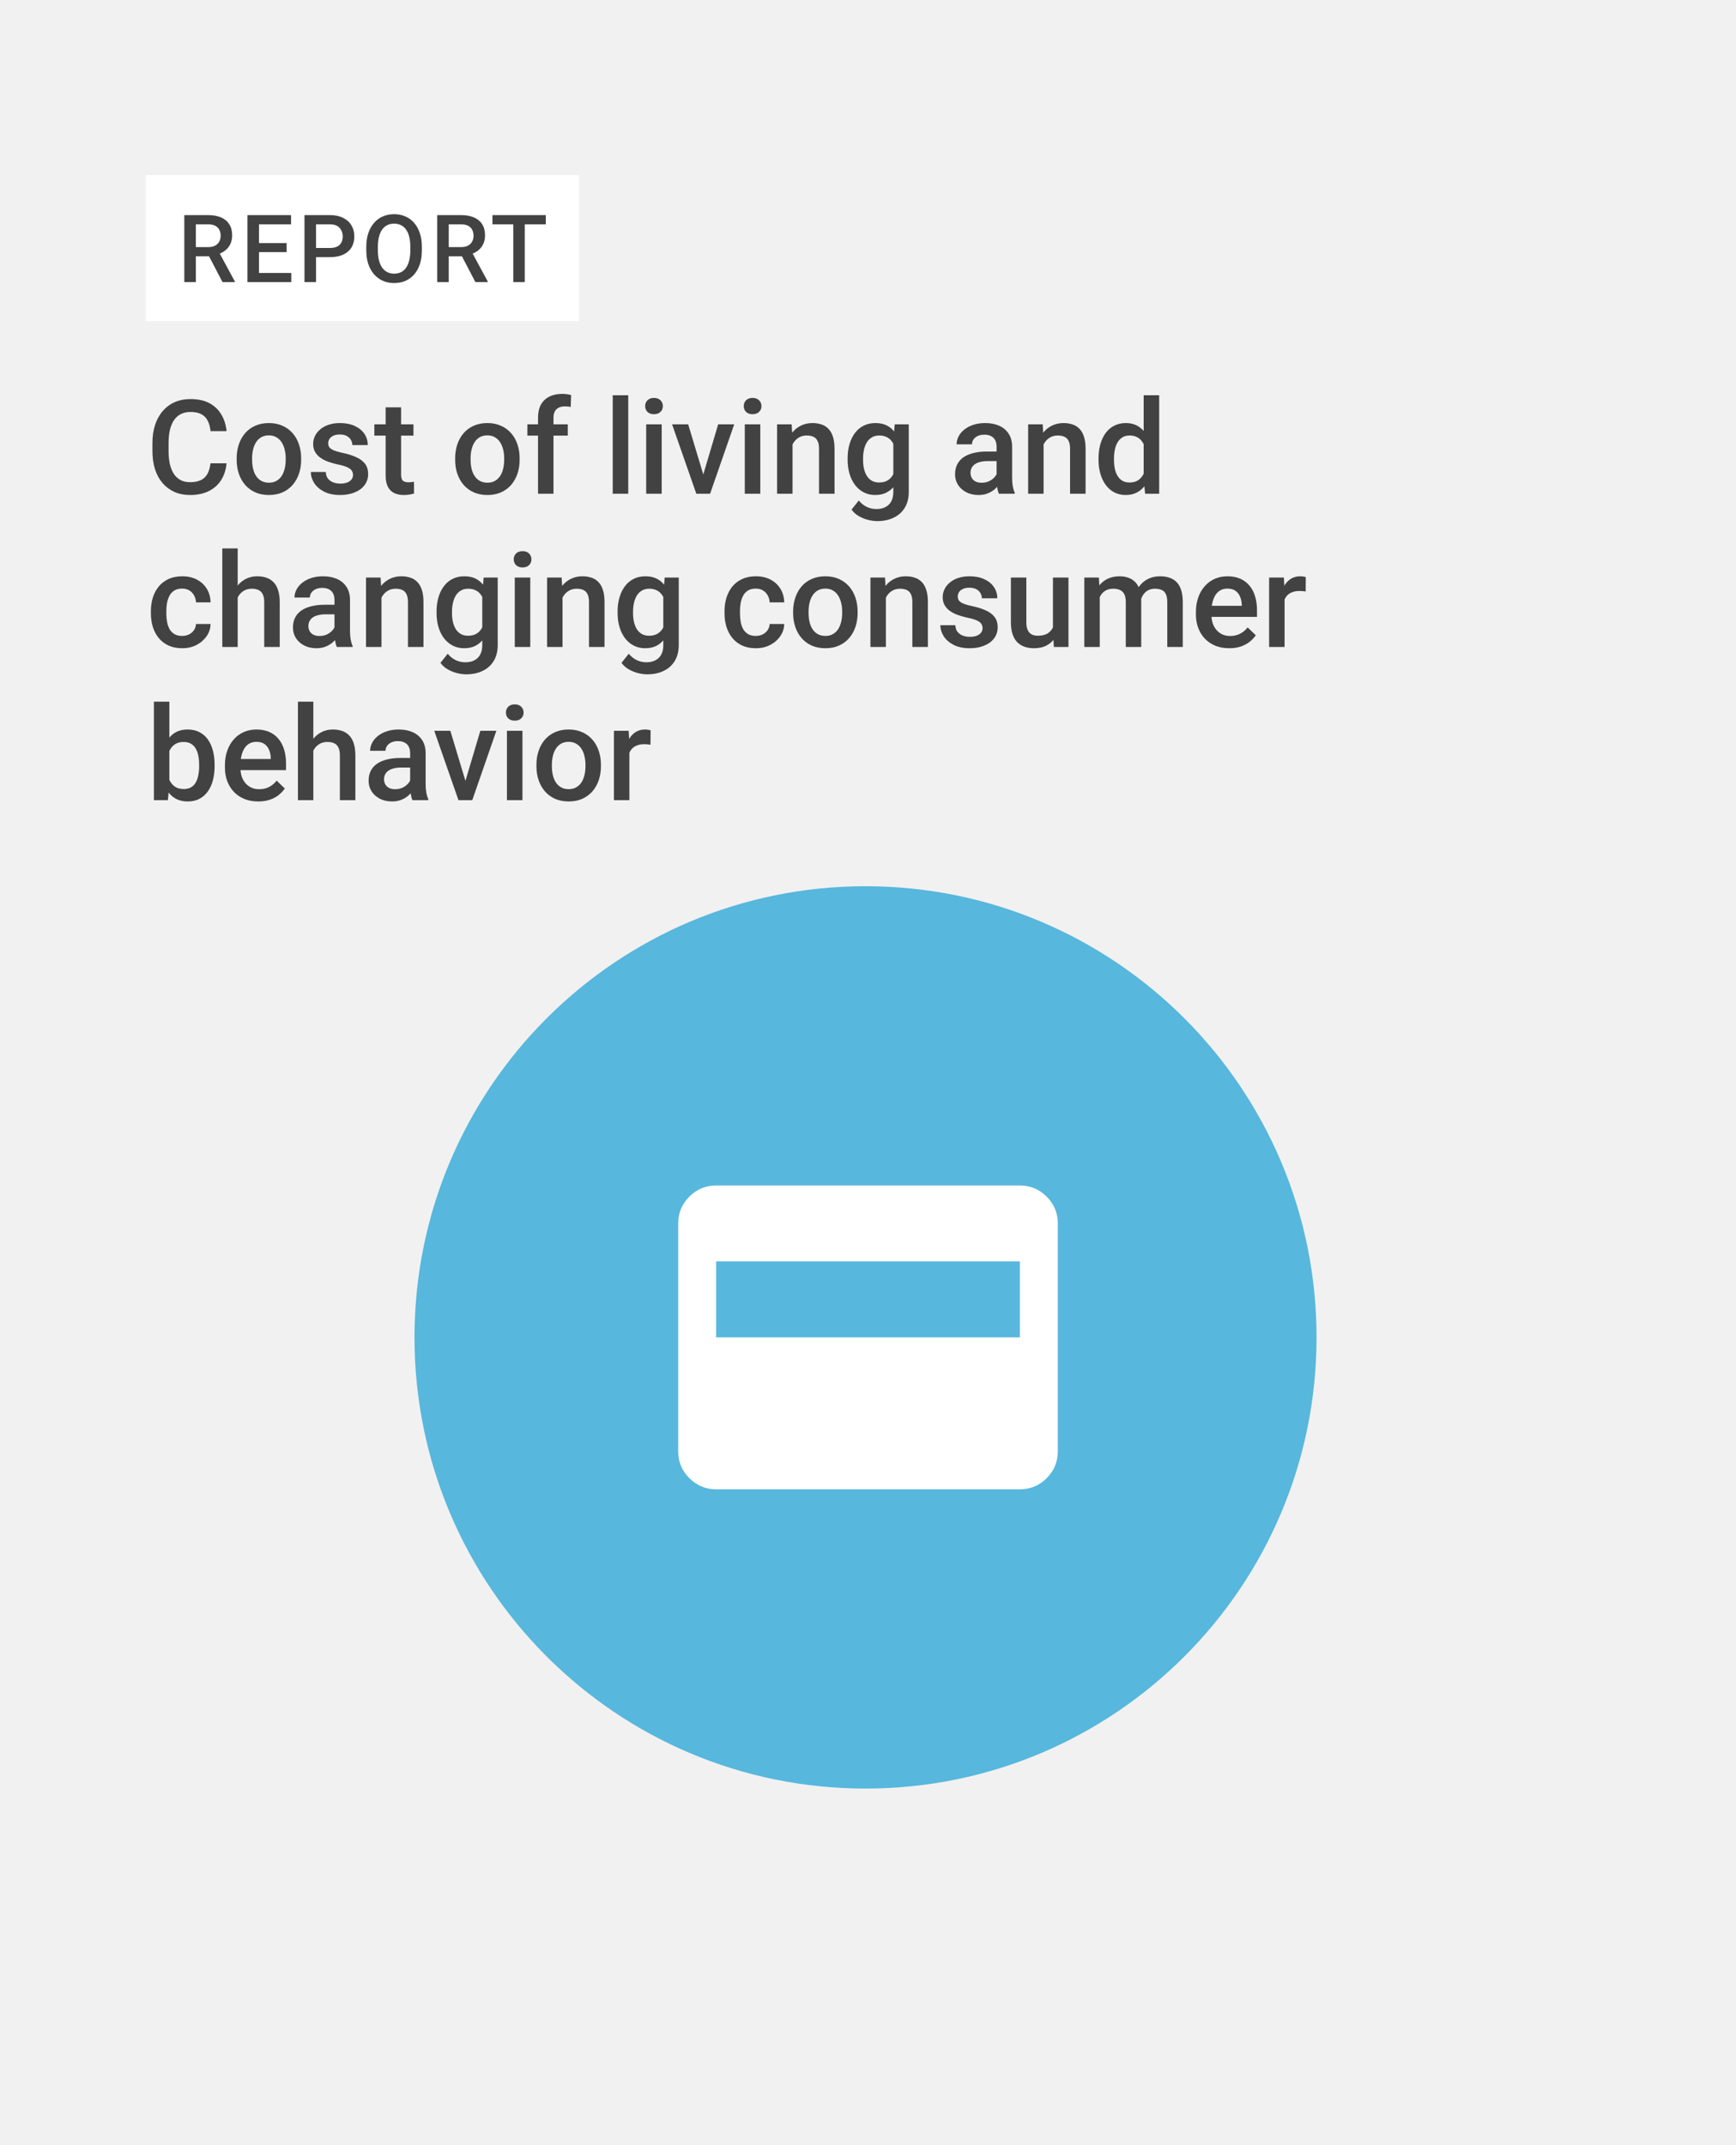<svg width="714" height="882" viewBox="0 0 714 882" fill="none" xmlns="http://www.w3.org/2000/svg">
<rect width="714" height="882" fill="#F1F1F1"/>
<path d="M355.98 735.38C458.429 735.38 541.48 652.329 541.48 549.88C541.48 447.431 458.429 364.38 355.98 364.38C253.531 364.38 170.48 447.431 170.48 549.88C170.48 652.329 253.531 735.38 355.98 735.38Z" fill="#57B7DD"/>
<rect x="60" y="72" width="178.179" height="60" fill="white"/>
<path d="M75.801 88.444H85.548C87.642 88.444 89.428 88.76 90.904 89.39C92.38 90.021 93.509 90.955 94.291 92.191C95.086 93.415 95.484 94.929 95.484 96.734C95.484 98.109 95.231 99.32 94.727 100.367C94.222 101.415 93.509 102.298 92.588 103.017C91.667 103.723 90.569 104.272 89.295 104.663L87.857 105.364H79.094L79.056 101.597H85.624C86.759 101.597 87.705 101.396 88.462 100.992C89.219 100.588 89.787 100.039 90.166 99.345C90.557 98.639 90.752 97.844 90.752 96.961C90.752 96.002 90.563 95.169 90.185 94.463C89.819 93.743 89.251 93.194 88.481 92.816C87.712 92.425 86.734 92.229 85.548 92.229H80.551V116H75.801V88.444ZM91.528 116L85.056 103.623L90.033 103.604L96.6 115.754V116H91.528ZM119.802 112.234V116H105.172V112.234H119.802ZM106.516 88.444V116H101.766V88.444H106.516ZM117.89 99.951V103.66H105.172V99.951H117.89ZM119.707 88.444V92.229H105.172V88.444H119.707ZM135.698 105.723H128.525V101.957H135.698C136.947 101.957 137.957 101.755 138.726 101.351C139.496 100.948 140.057 100.393 140.411 99.686C140.777 98.967 140.959 98.147 140.959 97.226C140.959 96.355 140.777 95.541 140.411 94.784C140.057 94.015 139.496 93.396 138.726 92.93C137.957 92.463 136.947 92.229 135.698 92.229H129.982V116H125.232V88.444H135.698C137.83 88.444 139.641 88.823 141.13 89.58C142.631 90.324 143.773 91.359 144.555 92.683C145.338 93.996 145.729 95.497 145.729 97.188C145.729 98.967 145.338 100.493 144.555 101.768C143.773 103.042 142.631 104.02 141.13 104.701C139.641 105.383 137.83 105.723 135.698 105.723ZM173.51 101.465V102.979C173.51 105.061 173.239 106.928 172.696 108.581C172.154 110.234 171.378 111.641 170.369 112.802C169.372 113.962 168.173 114.852 166.773 115.47C165.372 116.076 163.82 116.379 162.117 116.379C160.426 116.379 158.881 116.076 157.48 115.47C156.092 114.852 154.887 113.962 153.865 112.802C152.843 111.641 152.048 110.234 151.481 108.581C150.926 106.928 150.648 105.061 150.648 102.979V101.465C150.648 99.383 150.926 97.522 151.481 95.882C152.036 94.229 152.818 92.822 153.827 91.661C154.849 90.488 156.054 89.599 157.442 88.993C158.843 88.375 160.388 88.066 162.079 88.066C163.782 88.066 165.334 88.375 166.735 88.993C168.135 89.599 169.34 90.488 170.35 91.661C171.359 92.822 172.135 94.229 172.678 95.882C173.233 97.522 173.51 99.383 173.51 101.465ZM168.76 102.979V101.427C168.76 99.888 168.609 98.531 168.306 97.358C168.015 96.172 167.58 95.182 167 94.387C166.432 93.579 165.732 92.974 164.899 92.57C164.066 92.153 163.126 91.945 162.079 91.945C161.032 91.945 160.098 92.153 159.278 92.57C158.458 92.974 157.758 93.579 157.177 94.387C156.61 95.182 156.174 96.172 155.871 97.358C155.569 98.531 155.417 99.888 155.417 101.427V102.979C155.417 104.518 155.569 105.881 155.871 107.067C156.174 108.253 156.616 109.256 157.196 110.076C157.789 110.884 158.496 111.496 159.316 111.912C160.136 112.316 161.07 112.518 162.117 112.518C163.177 112.518 164.117 112.316 164.937 111.912C165.757 111.496 166.451 110.884 167.019 110.076C167.587 109.256 168.015 108.253 168.306 107.067C168.609 105.881 168.76 104.518 168.76 102.979ZM179.811 88.444H189.558C191.652 88.444 193.438 88.76 194.914 89.39C196.39 90.021 197.519 90.955 198.302 92.191C199.096 93.415 199.494 94.929 199.494 96.734C199.494 98.109 199.242 99.32 198.737 100.367C198.232 101.415 197.519 102.298 196.598 103.017C195.677 103.723 194.579 104.272 193.305 104.663L191.867 105.364H183.104L183.066 101.597H189.634C190.769 101.597 191.715 101.396 192.472 100.992C193.229 100.588 193.797 100.039 194.176 99.345C194.567 98.639 194.762 97.844 194.762 96.961C194.762 96.002 194.573 95.169 194.195 94.463C193.829 93.743 193.261 93.194 192.491 92.816C191.722 92.425 190.744 92.229 189.558 92.229H184.561V116H179.811V88.444ZM195.538 116L189.066 103.623L194.043 103.604L200.61 115.754V116H195.538ZM215.825 88.444V116H211.113V88.444H215.825ZM224.474 88.444V92.229H202.539V88.444H224.474Z" fill="#424242"/>
<path d="M86.578 190.502H93.17C92.959 193.016 92.256 195.257 91.061 197.226C89.865 199.177 88.186 200.715 86.024 201.84C83.862 202.965 81.234 203.527 78.141 203.527C75.768 203.527 73.632 203.105 71.733 202.262C69.835 201.4 68.209 200.188 66.856 198.623C65.502 197.041 64.465 195.134 63.744 192.901C63.041 190.669 62.69 188.173 62.69 185.413V182.223C62.69 179.463 63.05 176.967 63.77 174.734C64.509 172.502 65.564 170.595 66.935 169.013C68.306 167.413 69.949 166.191 71.865 165.348C73.799 164.504 75.97 164.082 78.378 164.082C81.436 164.082 84.02 164.645 86.13 165.77C88.239 166.895 89.874 168.45 91.034 170.437C92.212 172.423 92.933 174.699 93.196 177.266H86.605C86.429 175.613 86.042 174.198 85.444 173.021C84.864 171.843 84.003 170.946 82.86 170.331C81.718 169.698 80.224 169.382 78.378 169.382C76.866 169.382 75.548 169.663 74.423 170.226C73.298 170.788 72.357 171.614 71.602 172.704C70.846 173.794 70.274 175.139 69.888 176.738C69.519 178.32 69.334 180.131 69.334 182.17V185.413C69.334 187.347 69.501 189.104 69.835 190.687C70.186 192.251 70.714 193.596 71.417 194.721C72.138 195.846 73.052 196.716 74.159 197.331C75.267 197.946 76.594 198.254 78.141 198.254C80.022 198.254 81.542 197.955 82.702 197.357C83.88 196.76 84.768 195.89 85.365 194.747C85.981 193.587 86.385 192.172 86.578 190.502ZM97.336 189.052V188.445C97.336 186.389 97.635 184.481 98.232 182.724C98.83 180.948 99.691 179.41 100.816 178.109C101.959 176.791 103.348 175.771 104.982 175.051C106.635 174.312 108.498 173.943 110.572 173.943C112.664 173.943 114.527 174.312 116.162 175.051C117.814 175.771 119.212 176.791 120.354 178.109C121.497 179.41 122.367 180.948 122.965 182.724C123.562 184.481 123.861 186.389 123.861 188.445V189.052C123.861 191.108 123.562 193.016 122.965 194.773C122.367 196.531 121.497 198.069 120.354 199.388C119.212 200.688 117.823 201.708 116.188 202.446C114.554 203.167 112.699 203.527 110.625 203.527C108.533 203.527 106.661 203.167 105.009 202.446C103.374 201.708 101.985 200.688 100.843 199.388C99.7 198.069 98.83 196.531 98.232 194.773C97.635 193.016 97.336 191.108 97.336 189.052ZM103.69 188.445V189.052C103.69 190.335 103.822 191.548 104.086 192.69C104.35 193.833 104.763 194.835 105.325 195.696C105.888 196.558 106.608 197.234 107.487 197.727C108.366 198.219 109.412 198.465 110.625 198.465C111.803 198.465 112.822 198.219 113.684 197.727C114.562 197.234 115.283 196.558 115.846 195.696C116.408 194.835 116.821 193.833 117.085 192.69C117.366 191.548 117.507 190.335 117.507 189.052V188.445C117.507 187.18 117.366 185.984 117.085 184.859C116.821 183.717 116.399 182.706 115.819 181.827C115.257 180.948 114.536 180.263 113.657 179.771C112.796 179.261 111.768 179.006 110.572 179.006C109.377 179.006 108.34 179.261 107.461 179.771C106.6 180.263 105.888 180.948 105.325 181.827C104.763 182.706 104.35 183.717 104.086 184.859C103.822 185.984 103.69 187.18 103.69 188.445ZM145.192 195.274C145.192 194.642 145.034 194.07 144.718 193.561C144.401 193.033 143.795 192.559 142.898 192.137C142.02 191.715 140.719 191.328 138.996 190.977C137.484 190.643 136.096 190.247 134.83 189.79C133.582 189.315 132.51 188.744 131.613 188.076C130.717 187.408 130.022 186.617 129.53 185.703C129.038 184.789 128.792 183.734 128.792 182.539C128.792 181.379 129.047 180.28 129.557 179.243C130.066 178.206 130.796 177.292 131.745 176.501C132.694 175.71 133.846 175.086 135.199 174.629C136.57 174.172 138.1 173.943 139.787 173.943C142.178 173.943 144.226 174.348 145.931 175.156C147.653 175.947 148.972 177.028 149.886 178.399C150.8 179.753 151.257 181.282 151.257 182.987H144.902C144.902 182.231 144.709 181.528 144.322 180.878C143.953 180.21 143.391 179.674 142.635 179.27C141.879 178.848 140.93 178.637 139.787 178.637C138.697 178.637 137.792 178.812 137.071 179.164C136.368 179.498 135.841 179.938 135.489 180.482C135.155 181.027 134.988 181.625 134.988 182.275C134.988 182.75 135.076 183.181 135.252 183.567C135.445 183.937 135.762 184.279 136.201 184.596C136.641 184.895 137.238 185.176 137.994 185.439C138.768 185.703 139.734 185.958 140.895 186.204C143.074 186.661 144.946 187.25 146.511 187.971C148.093 188.674 149.306 189.588 150.149 190.713C150.993 191.82 151.415 193.227 151.415 194.932C151.415 196.197 151.143 197.357 150.598 198.412C150.07 199.449 149.297 200.354 148.277 201.128C147.258 201.884 146.036 202.473 144.612 202.895C143.206 203.316 141.624 203.527 139.866 203.527C137.282 203.527 135.094 203.07 133.301 202.156C131.508 201.225 130.146 200.038 129.214 198.597C128.3 197.138 127.843 195.626 127.843 194.062H133.986C134.057 195.239 134.382 196.18 134.962 196.883C135.56 197.568 136.298 198.069 137.177 198.386C138.073 198.685 138.996 198.834 139.945 198.834C141.088 198.834 142.046 198.685 142.819 198.386C143.593 198.069 144.182 197.647 144.586 197.12C144.99 196.575 145.192 195.96 145.192 195.274ZM170.057 174.471V179.111H153.973V174.471H170.057ZM158.613 167.483H164.968V195.116C164.968 195.995 165.091 196.672 165.337 197.146C165.601 197.604 165.961 197.911 166.418 198.069C166.875 198.228 167.411 198.307 168.026 198.307C168.466 198.307 168.888 198.28 169.292 198.228C169.696 198.175 170.021 198.122 170.268 198.069L170.294 202.921C169.767 203.079 169.151 203.22 168.448 203.343C167.763 203.466 166.972 203.527 166.075 203.527C164.616 203.527 163.324 203.272 162.199 202.763C161.074 202.235 160.195 201.383 159.562 200.205C158.93 199.027 158.613 197.463 158.613 195.512V167.483ZM187.195 189.052V188.445C187.195 186.389 187.494 184.481 188.092 182.724C188.689 180.948 189.551 179.41 190.676 178.109C191.818 176.791 193.207 175.771 194.842 175.051C196.494 174.312 198.357 173.943 200.432 173.943C202.523 173.943 204.387 174.312 206.021 175.051C207.674 175.771 209.071 176.791 210.214 178.109C211.356 179.41 212.227 180.948 212.824 182.724C213.422 184.481 213.721 186.389 213.721 188.445V189.052C213.721 191.108 213.422 193.016 212.824 194.773C212.227 196.531 211.356 198.069 210.214 199.388C209.071 200.688 207.683 201.708 206.048 202.446C204.413 203.167 202.559 203.527 200.484 203.527C198.393 203.527 196.521 203.167 194.868 202.446C193.233 201.708 191.845 200.688 190.702 199.388C189.56 198.069 188.689 196.531 188.092 194.773C187.494 193.016 187.195 191.108 187.195 189.052ZM193.55 188.445V189.052C193.55 190.335 193.682 191.548 193.945 192.69C194.209 193.833 194.622 194.835 195.185 195.696C195.747 196.558 196.468 197.234 197.347 197.727C198.226 198.219 199.271 198.465 200.484 198.465C201.662 198.465 202.682 198.219 203.543 197.727C204.422 197.234 205.143 196.558 205.705 195.696C206.268 194.835 206.681 193.833 206.944 192.69C207.226 191.548 207.366 190.335 207.366 189.052V188.445C207.366 187.18 207.226 185.984 206.944 184.859C206.681 183.717 206.259 182.706 205.679 181.827C205.116 180.948 204.396 180.263 203.517 179.771C202.655 179.261 201.627 179.006 200.432 179.006C199.236 179.006 198.199 179.261 197.32 179.771C196.459 180.263 195.747 180.948 195.185 181.827C194.622 182.706 194.209 183.717 193.945 184.859C193.682 185.984 193.55 187.18 193.55 188.445ZM227.643 203H221.288V171.729C221.288 169.602 221.684 167.817 222.475 166.376C223.283 164.917 224.435 163.818 225.929 163.08C227.423 162.324 229.189 161.946 231.229 161.946C231.861 161.946 232.485 161.99 233.101 162.078C233.716 162.148 234.313 162.263 234.894 162.421L234.735 167.325C234.384 167.237 233.997 167.176 233.575 167.141C233.171 167.105 232.731 167.088 232.257 167.088C231.29 167.088 230.455 167.272 229.752 167.642C229.066 167.993 228.539 168.512 228.17 169.197C227.818 169.883 227.643 170.727 227.643 171.729V203ZM233.522 174.471V179.111H216.911V174.471H233.522ZM258.387 162.5V203H252.006V162.5H258.387ZM272.15 174.471V203H265.77V174.471H272.15ZM265.348 166.982C265.348 166.016 265.664 165.216 266.297 164.583C266.947 163.933 267.844 163.607 268.986 163.607C270.111 163.607 270.999 163.933 271.649 164.583C272.3 165.216 272.625 166.016 272.625 166.982C272.625 167.932 272.3 168.723 271.649 169.355C270.999 169.988 270.111 170.305 268.986 170.305C267.844 170.305 266.947 169.988 266.297 169.355C265.664 168.723 265.348 167.932 265.348 166.982ZM288.393 197.964L295.38 174.471H301.972L292.058 203H287.944L288.393 197.964ZM283.04 174.471L290.159 198.069L290.502 203H286.389L276.422 174.471H283.04ZM312.703 174.471V203H306.322V174.471H312.703ZM305.9 166.982C305.9 166.016 306.217 165.216 306.85 164.583C307.5 163.933 308.396 163.607 309.539 163.607C310.664 163.607 311.552 163.933 312.202 164.583C312.853 165.216 313.178 166.016 313.178 166.982C313.178 167.932 312.853 168.723 312.202 169.355C311.552 169.988 310.664 170.305 309.539 170.305C308.396 170.305 307.5 169.988 306.85 169.355C306.217 168.723 305.9 167.932 305.9 166.982ZM325.966 180.562V203H319.611V174.471H325.597L325.966 180.562ZM324.832 187.681L322.775 187.654C322.793 185.633 323.074 183.778 323.619 182.091C324.182 180.403 324.955 178.953 325.939 177.74C326.941 176.527 328.137 175.596 329.525 174.945C330.914 174.277 332.461 173.943 334.166 173.943C335.537 173.943 336.776 174.137 337.884 174.523C339.009 174.893 339.967 175.499 340.758 176.343C341.566 177.187 342.182 178.285 342.604 179.639C343.025 180.975 343.236 182.618 343.236 184.569V203H336.855V184.543C336.855 183.172 336.653 182.091 336.249 181.3C335.862 180.491 335.291 179.92 334.535 179.586C333.797 179.234 332.874 179.059 331.767 179.059C330.677 179.059 329.701 179.287 328.84 179.744C327.979 180.201 327.249 180.825 326.651 181.616C326.071 182.407 325.623 183.321 325.307 184.358C324.99 185.396 324.832 186.503 324.832 187.681ZM367.995 174.471H373.77V202.209C373.77 204.775 373.225 206.955 372.135 208.748C371.045 210.541 369.524 211.903 367.573 212.835C365.622 213.784 363.363 214.259 360.797 214.259C359.707 214.259 358.494 214.101 357.158 213.784C355.84 213.468 354.557 212.958 353.309 212.255C352.078 211.569 351.05 210.664 350.224 209.539L353.203 205.795C354.223 207.008 355.348 207.896 356.578 208.458C357.809 209.021 359.101 209.302 360.454 209.302C361.913 209.302 363.152 209.029 364.172 208.484C365.209 207.957 366.009 207.175 366.571 206.138C367.134 205.101 367.415 203.835 367.415 202.341V180.931L367.995 174.471ZM348.615 189.052V188.498C348.615 186.336 348.879 184.367 349.406 182.592C349.934 180.799 350.689 179.261 351.674 177.978C352.658 176.677 353.854 175.684 355.26 174.998C356.666 174.295 358.257 173.943 360.032 173.943C361.878 173.943 363.451 174.277 364.752 174.945C366.07 175.613 367.169 176.571 368.048 177.819C368.927 179.05 369.612 180.526 370.104 182.249C370.614 183.954 370.992 185.853 371.238 187.944V189.711C371.01 191.75 370.623 193.613 370.078 195.301C369.533 196.988 368.812 198.447 367.916 199.678C367.02 200.908 365.912 201.857 364.594 202.525C363.293 203.193 361.755 203.527 359.979 203.527C358.239 203.527 356.666 203.167 355.26 202.446C353.871 201.726 352.676 200.715 351.674 199.414C350.689 198.113 349.934 196.584 349.406 194.826C348.879 193.051 348.615 191.126 348.615 189.052ZM354.97 188.498V189.052C354.97 190.353 355.093 191.565 355.339 192.69C355.603 193.815 355.998 194.809 356.525 195.67C357.07 196.514 357.756 197.182 358.582 197.674C359.426 198.148 360.419 198.386 361.562 198.386C363.056 198.386 364.277 198.069 365.227 197.437C366.193 196.804 366.932 195.951 367.441 194.879C367.969 193.789 368.338 192.576 368.549 191.24V186.468C368.443 185.431 368.224 184.464 367.89 183.567C367.573 182.671 367.143 181.889 366.598 181.221C366.053 180.535 365.367 180.008 364.541 179.639C363.715 179.252 362.739 179.059 361.614 179.059C360.472 179.059 359.479 179.305 358.635 179.797C357.791 180.289 357.097 180.966 356.552 181.827C356.024 182.688 355.629 183.69 355.365 184.833C355.102 185.976 354.97 187.197 354.97 188.498ZM409.893 197.278V183.673C409.893 182.653 409.708 181.774 409.339 181.036C408.97 180.298 408.407 179.727 407.651 179.322C406.913 178.918 405.981 178.716 404.856 178.716C403.819 178.716 402.923 178.892 402.167 179.243C401.411 179.595 400.822 180.069 400.4 180.667C399.979 181.265 399.768 181.941 399.768 182.697H393.439C393.439 181.572 393.712 180.482 394.257 179.428C394.802 178.373 395.593 177.433 396.63 176.606C397.667 175.78 398.906 175.13 400.348 174.655C401.789 174.181 403.406 173.943 405.199 173.943C407.344 173.943 409.242 174.304 410.895 175.024C412.564 175.745 413.874 176.835 414.823 178.294C415.79 179.735 416.273 181.546 416.273 183.726V196.408C416.273 197.709 416.361 198.878 416.537 199.915C416.73 200.935 417.003 201.822 417.354 202.578V203H410.842C410.543 202.314 410.306 201.444 410.13 200.39C409.972 199.317 409.893 198.28 409.893 197.278ZM410.815 185.65L410.868 189.579H406.307C405.129 189.579 404.092 189.693 403.195 189.922C402.299 190.133 401.552 190.449 400.954 190.871C400.356 191.293 399.908 191.803 399.609 192.4C399.311 192.998 399.161 193.675 399.161 194.431C399.161 195.187 399.337 195.881 399.688 196.514C400.04 197.129 400.55 197.612 401.218 197.964C401.903 198.315 402.729 198.491 403.696 198.491C404.997 198.491 406.131 198.228 407.098 197.7C408.082 197.155 408.855 196.496 409.418 195.723C409.98 194.932 410.279 194.185 410.314 193.481L412.371 196.303C412.16 197.023 411.8 197.797 411.29 198.623C410.78 199.449 410.112 200.24 409.286 200.996C408.478 201.734 407.502 202.341 406.359 202.815C405.234 203.29 403.934 203.527 402.457 203.527C400.594 203.527 398.933 203.158 397.474 202.42C396.015 201.664 394.872 200.653 394.046 199.388C393.22 198.104 392.807 196.654 392.807 195.037C392.807 193.525 393.088 192.189 393.65 191.029C394.23 189.852 395.074 188.867 396.182 188.076C397.307 187.285 398.678 186.688 400.295 186.283C401.912 185.861 403.758 185.65 405.832 185.65H410.815ZM429.22 180.562V203H422.865V174.471H428.851L429.22 180.562ZM428.086 187.681L426.029 187.654C426.047 185.633 426.328 183.778 426.873 182.091C427.436 180.403 428.209 178.953 429.193 177.74C430.195 176.527 431.391 175.596 432.779 174.945C434.168 174.277 435.715 173.943 437.42 173.943C438.791 173.943 440.03 174.137 441.138 174.523C442.263 174.893 443.221 175.499 444.012 176.343C444.82 177.187 445.436 178.285 445.857 179.639C446.279 180.975 446.49 182.618 446.49 184.569V203H440.109V184.543C440.109 183.172 439.907 182.091 439.503 181.3C439.116 180.491 438.545 179.92 437.789 179.586C437.051 179.234 436.128 179.059 435.021 179.059C433.931 179.059 432.955 179.287 432.094 179.744C431.232 180.201 430.503 180.825 429.905 181.616C429.325 182.407 428.877 183.321 428.561 184.358C428.244 185.396 428.086 186.503 428.086 187.681ZM470.379 197.094V162.5H476.76V203H470.985L470.379 197.094ZM451.816 189.052V188.498C451.816 186.336 452.071 184.367 452.581 182.592C453.091 180.799 453.829 179.261 454.796 177.978C455.763 176.677 456.94 175.684 458.329 174.998C459.718 174.295 461.282 173.943 463.022 173.943C464.745 173.943 466.257 174.277 467.558 174.945C468.858 175.613 469.966 176.571 470.88 177.819C471.794 179.05 472.523 180.526 473.068 182.249C473.613 183.954 474 185.853 474.229 187.944V189.711C474 191.75 473.613 193.613 473.068 195.301C472.523 196.988 471.794 198.447 470.88 199.678C469.966 200.908 468.85 201.857 467.531 202.525C466.23 203.193 464.71 203.527 462.97 203.527C461.247 203.527 459.691 203.167 458.303 202.446C456.932 201.726 455.763 200.715 454.796 199.414C453.829 198.113 453.091 196.584 452.581 194.826C452.071 193.051 451.816 191.126 451.816 189.052ZM458.171 188.498V189.052C458.171 190.353 458.285 191.565 458.514 192.69C458.76 193.815 459.138 194.809 459.647 195.67C460.157 196.514 460.816 197.182 461.625 197.674C462.451 198.148 463.436 198.386 464.578 198.386C466.02 198.386 467.206 198.069 468.138 197.437C469.069 196.804 469.799 195.951 470.326 194.879C470.871 193.789 471.24 192.576 471.434 191.24V186.468C471.328 185.431 471.108 184.464 470.774 183.567C470.458 182.671 470.027 181.889 469.482 181.221C468.938 180.535 468.261 180.008 467.452 179.639C466.661 179.252 465.721 179.059 464.631 179.059C463.471 179.059 462.486 179.305 461.678 179.797C460.869 180.289 460.201 180.966 459.674 181.827C459.164 182.688 458.786 183.69 458.54 184.833C458.294 185.976 458.171 187.197 458.171 188.498ZM74.924 261.465C75.961 261.465 76.893 261.263 77.719 260.858C78.562 260.437 79.239 259.856 79.749 259.118C80.276 258.38 80.566 257.527 80.619 256.561H86.605C86.569 258.406 86.024 260.085 84.97 261.597C83.915 263.108 82.518 264.312 80.777 265.209C79.037 266.088 77.112 266.527 75.003 266.527C72.823 266.527 70.925 266.158 69.308 265.42C67.69 264.664 66.346 263.627 65.273 262.309C64.201 260.99 63.393 259.47 62.848 257.747C62.32 256.024 62.057 254.179 62.057 252.21V251.287C62.057 249.318 62.32 247.473 62.848 245.75C63.393 244.01 64.201 242.48 65.273 241.162C66.346 239.844 67.69 238.815 69.308 238.077C70.925 237.321 72.814 236.943 74.977 236.943C77.262 236.943 79.266 237.4 80.988 238.314C82.711 239.211 84.064 240.468 85.049 242.085C86.051 243.685 86.569 245.548 86.605 247.675H80.619C80.566 246.62 80.303 245.671 79.828 244.827C79.371 243.966 78.721 243.28 77.877 242.771C77.051 242.261 76.058 242.006 74.897 242.006C73.614 242.006 72.551 242.27 71.707 242.797C70.863 243.307 70.204 244.01 69.73 244.906C69.255 245.785 68.912 246.778 68.701 247.886C68.508 248.976 68.411 250.109 68.411 251.287V252.21C68.411 253.388 68.508 254.53 68.701 255.638C68.894 256.745 69.228 257.738 69.703 258.617C70.195 259.479 70.863 260.173 71.707 260.7C72.551 261.21 73.623 261.465 74.924 261.465ZM97.758 225.5V266H91.43V225.5H97.758ZM96.65 250.681L94.594 250.654C94.611 248.686 94.884 246.866 95.411 245.196C95.956 243.526 96.712 242.076 97.679 240.846C98.663 239.598 99.841 238.64 101.212 237.972C102.583 237.286 104.104 236.943 105.773 236.943C107.18 236.943 108.445 237.137 109.57 237.523C110.713 237.91 111.697 238.534 112.523 239.396C113.35 240.239 113.974 241.347 114.396 242.718C114.835 244.071 115.055 245.724 115.055 247.675V266H108.674V247.622C108.674 246.251 108.472 245.161 108.067 244.353C107.681 243.544 107.109 242.964 106.354 242.612C105.598 242.243 104.675 242.059 103.585 242.059C102.442 242.059 101.432 242.287 100.553 242.744C99.691 243.201 98.971 243.825 98.391 244.616C97.811 245.407 97.371 246.321 97.072 247.358C96.791 248.396 96.65 249.503 96.65 250.681ZM137.572 260.278V246.673C137.572 245.653 137.388 244.774 137.019 244.036C136.649 243.298 136.087 242.727 135.331 242.322C134.593 241.918 133.661 241.716 132.536 241.716C131.499 241.716 130.603 241.892 129.847 242.243C129.091 242.595 128.502 243.069 128.08 243.667C127.658 244.265 127.447 244.941 127.447 245.697H121.119C121.119 244.572 121.392 243.482 121.937 242.428C122.481 241.373 123.272 240.433 124.31 239.606C125.347 238.78 126.586 238.13 128.027 237.655C129.469 237.181 131.086 236.943 132.879 236.943C135.023 236.943 136.922 237.304 138.574 238.024C140.244 238.745 141.554 239.835 142.503 241.294C143.47 242.735 143.953 244.546 143.953 246.726V259.408C143.953 260.709 144.041 261.878 144.217 262.915C144.41 263.935 144.683 264.822 145.034 265.578V266H138.521C138.223 265.314 137.985 264.444 137.81 263.39C137.651 262.317 137.572 261.28 137.572 260.278ZM138.495 248.65L138.548 252.579H133.986C132.809 252.579 131.771 252.693 130.875 252.922C129.979 253.133 129.231 253.449 128.634 253.871C128.036 254.293 127.588 254.803 127.289 255.4C126.99 255.998 126.841 256.675 126.841 257.431C126.841 258.187 127.017 258.881 127.368 259.514C127.72 260.129 128.229 260.612 128.897 260.964C129.583 261.315 130.409 261.491 131.376 261.491C132.677 261.491 133.811 261.228 134.777 260.7C135.762 260.155 136.535 259.496 137.098 258.723C137.66 257.932 137.959 257.185 137.994 256.481L140.051 259.303C139.84 260.023 139.479 260.797 138.97 261.623C138.46 262.449 137.792 263.24 136.966 263.996C136.157 264.734 135.182 265.341 134.039 265.815C132.914 266.29 131.613 266.527 130.137 266.527C128.273 266.527 126.612 266.158 125.153 265.42C123.694 264.664 122.552 263.653 121.726 262.388C120.899 261.104 120.486 259.654 120.486 258.037C120.486 256.525 120.768 255.189 121.33 254.029C121.91 252.852 122.754 251.867 123.861 251.076C124.986 250.285 126.357 249.688 127.975 249.283C129.592 248.861 131.438 248.65 133.512 248.65H138.495ZM156.899 243.562V266H150.545V237.471H156.53L156.899 243.562ZM155.766 250.681L153.709 250.654C153.727 248.633 154.008 246.778 154.553 245.091C155.115 243.403 155.889 241.953 156.873 240.74C157.875 239.527 159.07 238.596 160.459 237.945C161.848 237.277 163.395 236.943 165.1 236.943C166.471 236.943 167.71 237.137 168.817 237.523C169.942 237.893 170.9 238.499 171.691 239.343C172.5 240.187 173.115 241.285 173.537 242.639C173.959 243.975 174.17 245.618 174.17 247.569V266H167.789V247.543C167.789 246.172 167.587 245.091 167.183 244.3C166.796 243.491 166.225 242.92 165.469 242.586C164.73 242.234 163.808 242.059 162.7 242.059C161.61 242.059 160.635 242.287 159.773 242.744C158.912 243.201 158.183 243.825 157.585 244.616C157.005 245.407 156.557 246.321 156.24 247.358C155.924 248.396 155.766 249.503 155.766 250.681ZM198.929 237.471H204.703V265.209C204.703 267.775 204.158 269.955 203.068 271.748C201.979 273.541 200.458 274.903 198.507 275.835C196.556 276.784 194.297 277.259 191.73 277.259C190.641 277.259 189.428 277.101 188.092 276.784C186.773 276.468 185.49 275.958 184.242 275.255C183.012 274.569 181.983 273.664 181.157 272.539L184.137 268.795C185.156 270.008 186.281 270.896 187.512 271.458C188.742 272.021 190.034 272.302 191.388 272.302C192.847 272.302 194.086 272.029 195.105 271.484C196.143 270.957 196.942 270.175 197.505 269.138C198.067 268.101 198.349 266.835 198.349 265.341V243.931L198.929 237.471ZM179.549 252.052V251.498C179.549 249.336 179.812 247.367 180.34 245.592C180.867 243.799 181.623 242.261 182.607 240.978C183.592 239.677 184.787 238.684 186.193 237.998C187.6 237.295 189.19 236.943 190.966 236.943C192.812 236.943 194.385 237.277 195.686 237.945C197.004 238.613 198.103 239.571 198.981 240.819C199.86 242.05 200.546 243.526 201.038 245.249C201.548 246.954 201.926 248.853 202.172 250.944V252.711C201.943 254.75 201.557 256.613 201.012 258.301C200.467 259.988 199.746 261.447 198.85 262.678C197.953 263.908 196.846 264.857 195.527 265.525C194.227 266.193 192.688 266.527 190.913 266.527C189.173 266.527 187.6 266.167 186.193 265.446C184.805 264.726 183.609 263.715 182.607 262.414C181.623 261.113 180.867 259.584 180.34 257.826C179.812 256.051 179.549 254.126 179.549 252.052ZM185.903 251.498V252.052C185.903 253.353 186.026 254.565 186.272 255.69C186.536 256.815 186.932 257.809 187.459 258.67C188.004 259.514 188.689 260.182 189.516 260.674C190.359 261.148 191.353 261.386 192.495 261.386C193.989 261.386 195.211 261.069 196.16 260.437C197.127 259.804 197.865 258.951 198.375 257.879C198.902 256.789 199.271 255.576 199.482 254.24V249.468C199.377 248.431 199.157 247.464 198.823 246.567C198.507 245.671 198.076 244.889 197.531 244.221C196.986 243.535 196.301 243.008 195.475 242.639C194.648 242.252 193.673 242.059 192.548 242.059C191.405 242.059 190.412 242.305 189.568 242.797C188.725 243.289 188.03 243.966 187.485 244.827C186.958 245.688 186.562 246.69 186.299 247.833C186.035 248.976 185.903 250.197 185.903 251.498ZM218.098 237.471V266H211.717V237.471H218.098ZM211.295 229.982C211.295 229.016 211.611 228.216 212.244 227.583C212.895 226.933 213.791 226.607 214.934 226.607C216.059 226.607 216.946 226.933 217.597 227.583C218.247 228.216 218.572 229.016 218.572 229.982C218.572 230.932 218.247 231.723 217.597 232.355C216.946 232.988 216.059 233.305 214.934 233.305C213.791 233.305 212.895 232.988 212.244 232.355C211.611 231.723 211.295 230.932 211.295 229.982ZM231.36 243.562V266H225.006V237.471H230.991L231.36 243.562ZM230.227 250.681L228.17 250.654C228.188 248.633 228.469 246.778 229.014 245.091C229.576 243.403 230.35 241.953 231.334 240.74C232.336 239.527 233.531 238.596 234.92 237.945C236.309 237.277 237.855 236.943 239.561 236.943C240.932 236.943 242.171 237.137 243.278 237.523C244.403 237.893 245.361 238.499 246.152 239.343C246.961 240.187 247.576 241.285 247.998 242.639C248.42 243.975 248.631 245.618 248.631 247.569V266H242.25V247.543C242.25 246.172 242.048 245.091 241.644 244.3C241.257 243.491 240.686 242.92 239.93 242.586C239.191 242.234 238.269 242.059 237.161 242.059C236.071 242.059 235.096 242.287 234.234 242.744C233.373 243.201 232.644 243.825 232.046 244.616C231.466 245.407 231.018 246.321 230.701 247.358C230.385 248.396 230.227 249.503 230.227 250.681ZM273.39 237.471H279.164V265.209C279.164 267.775 278.619 269.955 277.529 271.748C276.439 273.541 274.919 274.903 272.968 275.835C271.017 276.784 268.758 277.259 266.191 277.259C265.102 277.259 263.889 277.101 262.553 276.784C261.234 276.468 259.951 275.958 258.703 275.255C257.473 274.569 256.444 273.664 255.618 272.539L258.598 268.795C259.617 270.008 260.742 270.896 261.973 271.458C263.203 272.021 264.495 272.302 265.849 272.302C267.308 272.302 268.547 272.029 269.566 271.484C270.604 270.957 271.403 270.175 271.966 269.138C272.528 268.101 272.81 266.835 272.81 265.341V243.931L273.39 237.471ZM254.01 252.052V251.498C254.01 249.336 254.273 247.367 254.801 245.592C255.328 243.799 256.084 242.261 257.068 240.978C258.053 239.677 259.248 238.684 260.654 237.998C262.061 237.295 263.651 236.943 265.427 236.943C267.272 236.943 268.846 237.277 270.146 237.945C271.465 238.613 272.563 239.571 273.442 240.819C274.321 242.05 275.007 243.526 275.499 245.249C276.009 246.954 276.387 248.853 276.633 250.944V252.711C276.404 254.75 276.018 256.613 275.473 258.301C274.928 259.988 274.207 261.447 273.311 262.678C272.414 263.908 271.307 264.857 269.988 265.525C268.688 266.193 267.149 266.527 265.374 266.527C263.634 266.527 262.061 266.167 260.654 265.446C259.266 264.726 258.07 263.715 257.068 262.414C256.084 261.113 255.328 259.584 254.801 257.826C254.273 256.051 254.01 254.126 254.01 252.052ZM260.364 251.498V252.052C260.364 253.353 260.487 254.565 260.733 255.69C260.997 256.815 261.393 257.809 261.92 258.67C262.465 259.514 263.15 260.182 263.977 260.674C264.82 261.148 265.813 261.386 266.956 261.386C268.45 261.386 269.672 261.069 270.621 260.437C271.588 259.804 272.326 258.951 272.836 257.879C273.363 256.789 273.732 255.576 273.943 254.24V249.468C273.838 248.431 273.618 247.464 273.284 246.567C272.968 245.671 272.537 244.889 271.992 244.221C271.447 243.535 270.762 243.008 269.936 242.639C269.109 242.252 268.134 242.059 267.009 242.059C265.866 242.059 264.873 242.305 264.029 242.797C263.186 243.289 262.491 243.966 261.946 244.827C261.419 245.688 261.023 246.69 260.76 247.833C260.496 248.976 260.364 250.197 260.364 251.498ZM310.857 261.465C311.895 261.465 312.826 261.263 313.652 260.858C314.496 260.437 315.173 259.856 315.683 259.118C316.21 258.38 316.5 257.527 316.553 256.561H322.538C322.503 258.406 321.958 260.085 320.903 261.597C319.849 263.108 318.451 264.312 316.711 265.209C314.971 266.088 313.046 266.527 310.937 266.527C308.757 266.527 306.858 266.158 305.241 265.42C303.624 264.664 302.279 263.627 301.207 262.309C300.135 260.99 299.326 259.47 298.781 257.747C298.254 256.024 297.99 254.179 297.99 252.21V251.287C297.99 249.318 298.254 247.473 298.781 245.75C299.326 244.01 300.135 242.48 301.207 241.162C302.279 239.844 303.624 238.815 305.241 238.077C306.858 237.321 308.748 236.943 310.91 236.943C313.195 236.943 315.199 237.4 316.922 238.314C318.645 239.211 319.998 240.468 320.982 242.085C321.984 243.685 322.503 245.548 322.538 247.675H316.553C316.5 246.62 316.236 245.671 315.762 244.827C315.305 243.966 314.654 243.28 313.811 242.771C312.984 242.261 311.991 242.006 310.831 242.006C309.548 242.006 308.484 242.27 307.641 242.797C306.797 243.307 306.138 244.01 305.663 244.906C305.188 245.785 304.846 246.778 304.635 247.886C304.441 248.976 304.345 250.109 304.345 251.287V252.21C304.345 253.388 304.441 254.53 304.635 255.638C304.828 256.745 305.162 257.738 305.637 258.617C306.129 259.479 306.797 260.173 307.641 260.7C308.484 261.21 309.557 261.465 310.857 261.465ZM326.203 252.052V251.445C326.203 249.389 326.502 247.481 327.1 245.724C327.697 243.948 328.559 242.41 329.684 241.109C330.826 239.791 332.215 238.771 333.85 238.051C335.502 237.312 337.365 236.943 339.439 236.943C341.531 236.943 343.395 237.312 345.029 238.051C346.682 238.771 348.079 239.791 349.222 241.109C350.364 242.41 351.234 243.948 351.832 245.724C352.43 247.481 352.729 249.389 352.729 251.445V252.052C352.729 254.108 352.43 256.016 351.832 257.773C351.234 259.531 350.364 261.069 349.222 262.388C348.079 263.688 346.69 264.708 345.056 265.446C343.421 266.167 341.566 266.527 339.492 266.527C337.4 266.527 335.528 266.167 333.876 265.446C332.241 264.708 330.853 263.688 329.71 262.388C328.567 261.069 327.697 259.531 327.1 257.773C326.502 256.016 326.203 254.108 326.203 252.052ZM332.558 251.445V252.052C332.558 253.335 332.689 254.548 332.953 255.69C333.217 256.833 333.63 257.835 334.192 258.696C334.755 259.558 335.476 260.234 336.354 260.727C337.233 261.219 338.279 261.465 339.492 261.465C340.67 261.465 341.689 261.219 342.551 260.727C343.43 260.234 344.15 259.558 344.713 258.696C345.275 257.835 345.688 256.833 345.952 255.69C346.233 254.548 346.374 253.335 346.374 252.052V251.445C346.374 250.18 346.233 248.984 345.952 247.859C345.688 246.717 345.267 245.706 344.687 244.827C344.124 243.948 343.403 243.263 342.524 242.771C341.663 242.261 340.635 242.006 339.439 242.006C338.244 242.006 337.207 242.261 336.328 242.771C335.467 243.263 334.755 243.948 334.192 244.827C333.63 245.706 333.217 246.717 332.953 247.859C332.689 248.984 332.558 250.18 332.558 251.445ZM364.356 243.562V266H358.002V237.471H363.987L364.356 243.562ZM363.223 250.681L361.166 250.654C361.184 248.633 361.465 246.778 362.01 245.091C362.572 243.403 363.346 241.953 364.33 240.74C365.332 239.527 366.527 238.596 367.916 237.945C369.305 237.277 370.852 236.943 372.557 236.943C373.928 236.943 375.167 237.137 376.274 237.523C377.399 237.893 378.357 238.499 379.148 239.343C379.957 240.187 380.572 241.285 380.994 242.639C381.416 243.975 381.627 245.618 381.627 247.569V266H375.246V247.543C375.246 246.172 375.044 245.091 374.64 244.3C374.253 243.491 373.682 242.92 372.926 242.586C372.188 242.234 371.265 242.059 370.157 242.059C369.067 242.059 368.092 242.287 367.23 242.744C366.369 243.201 365.64 243.825 365.042 244.616C364.462 245.407 364.014 246.321 363.697 247.358C363.381 248.396 363.223 249.503 363.223 250.681ZM404.118 258.274C404.118 257.642 403.96 257.07 403.644 256.561C403.327 256.033 402.721 255.559 401.824 255.137C400.945 254.715 399.645 254.328 397.922 253.977C396.41 253.643 395.021 253.247 393.756 252.79C392.508 252.315 391.436 251.744 390.539 251.076C389.643 250.408 388.948 249.617 388.456 248.703C387.964 247.789 387.718 246.734 387.718 245.539C387.718 244.379 387.973 243.28 388.482 242.243C388.992 241.206 389.722 240.292 390.671 239.501C391.62 238.71 392.771 238.086 394.125 237.629C395.496 237.172 397.025 236.943 398.713 236.943C401.104 236.943 403.151 237.348 404.856 238.156C406.579 238.947 407.897 240.028 408.812 241.399C409.726 242.753 410.183 244.282 410.183 245.987H403.828C403.828 245.231 403.635 244.528 403.248 243.878C402.879 243.21 402.316 242.674 401.561 242.27C400.805 241.848 399.855 241.637 398.713 241.637C397.623 241.637 396.718 241.812 395.997 242.164C395.294 242.498 394.767 242.938 394.415 243.482C394.081 244.027 393.914 244.625 393.914 245.275C393.914 245.75 394.002 246.181 394.178 246.567C394.371 246.937 394.688 247.279 395.127 247.596C395.566 247.895 396.164 248.176 396.92 248.439C397.693 248.703 398.66 248.958 399.82 249.204C402 249.661 403.872 250.25 405.437 250.971C407.019 251.674 408.231 252.588 409.075 253.713C409.919 254.82 410.341 256.227 410.341 257.932C410.341 259.197 410.068 260.357 409.523 261.412C408.996 262.449 408.223 263.354 407.203 264.128C406.184 264.884 404.962 265.473 403.538 265.895C402.132 266.316 400.55 266.527 398.792 266.527C396.208 266.527 394.02 266.07 392.227 265.156C390.434 264.225 389.071 263.038 388.14 261.597C387.226 260.138 386.769 258.626 386.769 257.062H392.912C392.982 258.239 393.308 259.18 393.888 259.883C394.485 260.568 395.224 261.069 396.103 261.386C396.999 261.685 397.922 261.834 398.871 261.834C400.014 261.834 400.972 261.685 401.745 261.386C402.519 261.069 403.107 260.647 403.512 260.12C403.916 259.575 404.118 258.96 404.118 258.274ZM433.069 259.276V237.471H439.45V266H433.438L433.069 259.276ZM433.966 253.344L436.102 253.291C436.102 255.207 435.891 256.974 435.469 258.591C435.047 260.19 434.396 261.588 433.518 262.783C432.639 263.961 431.514 264.884 430.143 265.552C428.771 266.202 427.128 266.527 425.212 266.527C423.823 266.527 422.549 266.325 421.389 265.921C420.229 265.517 419.227 264.893 418.383 264.049C417.557 263.205 416.915 262.106 416.458 260.753C416.001 259.399 415.772 257.782 415.772 255.901V237.471H422.127V255.954C422.127 256.991 422.25 257.861 422.496 258.564C422.742 259.25 423.076 259.804 423.498 260.226C423.92 260.647 424.412 260.946 424.975 261.122C425.537 261.298 426.135 261.386 426.768 261.386C428.578 261.386 430.002 261.034 431.039 260.331C432.094 259.61 432.841 258.644 433.28 257.431C433.737 256.218 433.966 254.855 433.966 253.344ZM452.317 243.271V266H445.963V237.471H451.948L452.317 243.271ZM451.289 250.681L449.127 250.654C449.127 248.686 449.373 246.866 449.865 245.196C450.357 243.526 451.078 242.076 452.027 240.846C452.977 239.598 454.154 238.64 455.561 237.972C456.984 237.286 458.628 236.943 460.491 236.943C461.792 236.943 462.979 237.137 464.051 237.523C465.141 237.893 466.081 238.481 466.872 239.29C467.681 240.099 468.296 241.136 468.718 242.401C469.157 243.667 469.377 245.196 469.377 246.989V266H463.022V247.543C463.022 246.154 462.812 245.064 462.39 244.273C461.985 243.482 461.396 242.92 460.623 242.586C459.867 242.234 458.962 242.059 457.907 242.059C456.712 242.059 455.692 242.287 454.849 242.744C454.022 243.201 453.346 243.825 452.818 244.616C452.291 245.407 451.904 246.321 451.658 247.358C451.412 248.396 451.289 249.503 451.289 250.681ZM468.981 248.993L466.002 249.652C466.002 247.93 466.239 246.304 466.714 244.774C467.206 243.228 467.918 241.874 468.85 240.714C469.799 239.536 470.968 238.613 472.356 237.945C473.745 237.277 475.336 236.943 477.129 236.943C478.588 236.943 479.889 237.146 481.031 237.55C482.191 237.937 483.176 238.552 483.984 239.396C484.793 240.239 485.408 241.338 485.83 242.691C486.252 244.027 486.463 245.645 486.463 247.543V266H480.082V247.517C480.082 246.075 479.871 244.959 479.449 244.168C479.045 243.377 478.465 242.832 477.709 242.533C476.953 242.217 476.048 242.059 474.993 242.059C474.009 242.059 473.139 242.243 472.383 242.612C471.645 242.964 471.021 243.465 470.511 244.115C470.001 244.748 469.614 245.478 469.351 246.304C469.104 247.13 468.981 248.026 468.981 248.993ZM505.579 266.527C503.47 266.527 501.562 266.185 499.857 265.499C498.17 264.796 496.729 263.82 495.533 262.572C494.355 261.324 493.45 259.856 492.817 258.169C492.185 256.481 491.868 254.662 491.868 252.711V251.656C491.868 249.424 492.193 247.402 492.844 245.592C493.494 243.781 494.399 242.234 495.56 240.951C496.72 239.65 498.091 238.657 499.673 237.972C501.255 237.286 502.969 236.943 504.814 236.943C506.854 236.943 508.638 237.286 510.167 237.972C511.696 238.657 512.962 239.624 513.964 240.872C514.983 242.103 515.739 243.57 516.231 245.275C516.741 246.98 516.996 248.861 516.996 250.918V253.634H494.953V249.072H510.721V248.571C510.686 247.429 510.457 246.356 510.035 245.354C509.631 244.353 509.007 243.544 508.163 242.929C507.319 242.313 506.194 242.006 504.788 242.006C503.733 242.006 502.793 242.234 501.967 242.691C501.158 243.131 500.481 243.772 499.937 244.616C499.392 245.46 498.97 246.479 498.671 247.675C498.39 248.853 498.249 250.18 498.249 251.656V252.711C498.249 253.959 498.416 255.119 498.75 256.191C499.102 257.246 499.611 258.169 500.279 258.96C500.947 259.751 501.756 260.375 502.705 260.832C503.654 261.271 504.735 261.491 505.948 261.491C507.478 261.491 508.84 261.184 510.035 260.568C511.23 259.953 512.268 259.083 513.146 257.958L516.495 261.201C515.88 262.098 515.08 262.959 514.096 263.785C513.111 264.594 511.907 265.253 510.483 265.763C509.077 266.272 507.442 266.527 505.579 266.527ZM528.334 242.902V266H521.979V237.471H528.044L528.334 242.902ZM537.062 237.286L537.009 243.192C536.622 243.122 536.2 243.069 535.743 243.034C535.304 242.999 534.864 242.981 534.425 242.981C533.335 242.981 532.377 243.14 531.551 243.456C530.725 243.755 530.03 244.194 529.468 244.774C528.923 245.337 528.501 246.022 528.202 246.831C527.903 247.64 527.728 248.545 527.675 249.547L526.225 249.652C526.225 247.859 526.4 246.198 526.752 244.669C527.104 243.14 527.631 241.795 528.334 240.635C529.055 239.475 529.951 238.569 531.023 237.919C532.113 237.269 533.37 236.943 534.794 236.943C535.181 236.943 535.594 236.979 536.033 237.049C536.49 237.119 536.833 237.198 537.062 237.286ZM63.296 288.5H69.65V322.909L69.044 329H63.296V288.5ZM88.266 314.472V315.025C88.266 317.135 88.028 319.077 87.554 320.853C87.097 322.61 86.394 324.14 85.444 325.44C84.513 326.741 83.353 327.752 81.964 328.473C80.593 329.176 79.002 329.527 77.191 329.527C75.416 329.527 73.869 329.193 72.551 328.525C71.232 327.857 70.125 326.908 69.228 325.678C68.35 324.447 67.638 322.979 67.093 321.274C66.548 319.569 66.161 317.688 65.933 315.632V313.865C66.161 311.791 66.548 309.91 67.093 308.223C67.638 306.518 68.35 305.05 69.228 303.819C70.125 302.571 71.224 301.613 72.524 300.945C73.843 300.277 75.381 299.943 77.139 299.943C78.967 299.943 80.575 300.295 81.964 300.998C83.37 301.701 84.539 302.703 85.471 304.004C86.402 305.287 87.097 306.816 87.554 308.592C88.028 310.367 88.266 312.327 88.266 314.472ZM81.911 315.025V314.472C81.911 313.188 81.806 311.984 81.595 310.859C81.384 309.717 81.032 308.715 80.54 307.854C80.065 306.992 79.415 306.315 78.589 305.823C77.78 305.313 76.769 305.059 75.557 305.059C74.432 305.059 73.465 305.252 72.656 305.639C71.848 306.025 71.171 306.553 70.626 307.221C70.081 307.889 69.65 308.662 69.334 309.541C69.035 310.42 68.833 311.369 68.728 312.389V317.161C68.886 318.479 69.22 319.692 69.73 320.8C70.257 321.89 70.995 322.769 71.944 323.437C72.894 324.087 74.115 324.412 75.609 324.412C76.787 324.412 77.78 324.175 78.589 323.7C79.397 323.226 80.039 322.566 80.514 321.723C81.006 320.861 81.357 319.859 81.568 318.717C81.797 317.574 81.911 316.344 81.911 315.025ZM106.222 329.527C104.112 329.527 102.205 329.185 100.5 328.499C98.812 327.796 97.371 326.82 96.176 325.572C94.998 324.324 94.093 322.856 93.46 321.169C92.827 319.481 92.511 317.662 92.511 315.711V314.656C92.511 312.424 92.836 310.402 93.486 308.592C94.137 306.781 95.042 305.234 96.202 303.951C97.362 302.65 98.733 301.657 100.315 300.972C101.897 300.286 103.611 299.943 105.457 299.943C107.496 299.943 109.28 300.286 110.81 300.972C112.339 301.657 113.604 302.624 114.606 303.872C115.626 305.103 116.382 306.57 116.874 308.275C117.384 309.98 117.639 311.861 117.639 313.918V316.634H95.596V312.072H111.363V311.571C111.328 310.429 111.1 309.356 110.678 308.354C110.273 307.353 109.649 306.544 108.806 305.929C107.962 305.313 106.837 305.006 105.431 305.006C104.376 305.006 103.436 305.234 102.609 305.691C101.801 306.131 101.124 306.772 100.579 307.616C100.034 308.46 99.612 309.479 99.314 310.675C99.032 311.853 98.892 313.18 98.892 314.656V315.711C98.892 316.959 99.059 318.119 99.393 319.191C99.744 320.246 100.254 321.169 100.922 321.96C101.59 322.751 102.398 323.375 103.348 323.832C104.297 324.271 105.378 324.491 106.591 324.491C108.12 324.491 109.482 324.184 110.678 323.568C111.873 322.953 112.91 322.083 113.789 320.958L117.138 324.201C116.522 325.098 115.723 325.959 114.738 326.785C113.754 327.594 112.55 328.253 111.126 328.763C109.72 329.272 108.085 329.527 106.222 329.527ZM128.871 288.5V329H122.543V288.5H128.871ZM127.764 313.681L125.707 313.654C125.725 311.686 125.997 309.866 126.524 308.196C127.069 306.526 127.825 305.076 128.792 303.846C129.776 302.598 130.954 301.64 132.325 300.972C133.696 300.286 135.217 299.943 136.887 299.943C138.293 299.943 139.559 300.137 140.684 300.523C141.826 300.91 142.811 301.534 143.637 302.396C144.463 303.239 145.087 304.347 145.509 305.718C145.948 307.071 146.168 308.724 146.168 310.675V329H139.787V310.622C139.787 309.251 139.585 308.161 139.181 307.353C138.794 306.544 138.223 305.964 137.467 305.612C136.711 305.243 135.788 305.059 134.698 305.059C133.556 305.059 132.545 305.287 131.666 305.744C130.805 306.201 130.084 306.825 129.504 307.616C128.924 308.407 128.484 309.321 128.186 310.358C127.904 311.396 127.764 312.503 127.764 313.681ZM168.686 323.278V309.673C168.686 308.653 168.501 307.774 168.132 307.036C167.763 306.298 167.2 305.727 166.444 305.322C165.706 304.918 164.774 304.716 163.649 304.716C162.612 304.716 161.716 304.892 160.96 305.243C160.204 305.595 159.615 306.069 159.193 306.667C158.771 307.265 158.561 307.941 158.561 308.697H152.232C152.232 307.572 152.505 306.482 153.05 305.428C153.595 304.373 154.386 303.433 155.423 302.606C156.46 301.78 157.699 301.13 159.141 300.655C160.582 300.181 162.199 299.943 163.992 299.943C166.137 299.943 168.035 300.304 169.688 301.024C171.357 301.745 172.667 302.835 173.616 304.294C174.583 305.735 175.066 307.546 175.066 309.726V322.408C175.066 323.709 175.154 324.878 175.33 325.915C175.523 326.935 175.796 327.822 176.147 328.578V329H169.635C169.336 328.314 169.099 327.444 168.923 326.39C168.765 325.317 168.686 324.28 168.686 323.278ZM169.608 311.65L169.661 315.579H165.1C163.922 315.579 162.885 315.693 161.988 315.922C161.092 316.133 160.345 316.449 159.747 316.871C159.149 317.293 158.701 317.803 158.402 318.4C158.104 318.998 157.954 319.675 157.954 320.431C157.954 321.187 158.13 321.881 158.481 322.514C158.833 323.129 159.343 323.612 160.011 323.964C160.696 324.315 161.522 324.491 162.489 324.491C163.79 324.491 164.924 324.228 165.891 323.7C166.875 323.155 167.648 322.496 168.211 321.723C168.773 320.932 169.072 320.185 169.107 319.481L171.164 322.303C170.953 323.023 170.593 323.797 170.083 324.623C169.573 325.449 168.905 326.24 168.079 326.996C167.271 327.734 166.295 328.341 165.152 328.815C164.027 329.29 162.727 329.527 161.25 329.527C159.387 329.527 157.726 329.158 156.267 328.42C154.808 327.664 153.665 326.653 152.839 325.388C152.013 324.104 151.6 322.654 151.6 321.037C151.6 319.525 151.881 318.189 152.443 317.029C153.023 315.852 153.867 314.867 154.975 314.076C156.1 313.285 157.471 312.688 159.088 312.283C160.705 311.861 162.551 311.65 164.625 311.65H169.608ZM190.57 323.964L197.558 300.471H204.149L194.235 329H190.122L190.57 323.964ZM185.218 300.471L192.337 324.069L192.68 329H188.566L178.6 300.471H185.218ZM214.881 300.471V329H208.5V300.471H214.881ZM208.078 292.982C208.078 292.016 208.395 291.216 209.027 290.583C209.678 289.933 210.574 289.607 211.717 289.607C212.842 289.607 213.729 289.933 214.38 290.583C215.03 291.216 215.355 292.016 215.355 292.982C215.355 293.932 215.03 294.723 214.38 295.355C213.729 295.988 212.842 296.305 211.717 296.305C210.574 296.305 209.678 295.988 209.027 295.355C208.395 294.723 208.078 293.932 208.078 292.982ZM220.629 315.052V314.445C220.629 312.389 220.928 310.481 221.525 308.724C222.123 306.948 222.984 305.41 224.109 304.109C225.252 302.791 226.641 301.771 228.275 301.051C229.928 300.312 231.791 299.943 233.865 299.943C235.957 299.943 237.82 300.312 239.455 301.051C241.107 301.771 242.505 302.791 243.647 304.109C244.79 305.41 245.66 306.948 246.258 308.724C246.855 310.481 247.154 312.389 247.154 314.445V315.052C247.154 317.108 246.855 319.016 246.258 320.773C245.66 322.531 244.79 324.069 243.647 325.388C242.505 326.688 241.116 327.708 239.481 328.446C237.847 329.167 235.992 329.527 233.918 329.527C231.826 329.527 229.954 329.167 228.302 328.446C226.667 327.708 225.278 326.688 224.136 325.388C222.993 324.069 222.123 322.531 221.525 320.773C220.928 319.016 220.629 317.108 220.629 315.052ZM226.983 314.445V315.052C226.983 316.335 227.115 317.548 227.379 318.69C227.643 319.833 228.056 320.835 228.618 321.696C229.181 322.558 229.901 323.234 230.78 323.727C231.659 324.219 232.705 324.465 233.918 324.465C235.096 324.465 236.115 324.219 236.977 323.727C237.855 323.234 238.576 322.558 239.139 321.696C239.701 320.835 240.114 319.833 240.378 318.69C240.659 317.548 240.8 316.335 240.8 315.052V314.445C240.8 313.18 240.659 311.984 240.378 310.859C240.114 309.717 239.692 308.706 239.112 307.827C238.55 306.948 237.829 306.263 236.95 305.771C236.089 305.261 235.061 305.006 233.865 305.006C232.67 305.006 231.633 305.261 230.754 305.771C229.893 306.263 229.181 306.948 228.618 307.827C228.056 308.706 227.643 309.717 227.379 310.859C227.115 311.984 226.983 313.18 226.983 314.445ZM258.861 305.902V329H252.507V300.471H258.571L258.861 305.902ZM267.589 300.286L267.536 306.192C267.149 306.122 266.728 306.069 266.271 306.034C265.831 305.999 265.392 305.981 264.952 305.981C263.862 305.981 262.904 306.14 262.078 306.456C261.252 306.755 260.558 307.194 259.995 307.774C259.45 308.337 259.028 309.022 258.729 309.831C258.431 310.64 258.255 311.545 258.202 312.547L256.752 312.652C256.752 310.859 256.928 309.198 257.279 307.669C257.631 306.14 258.158 304.795 258.861 303.635C259.582 302.475 260.479 301.569 261.551 300.919C262.641 300.269 263.897 299.943 265.321 299.943C265.708 299.943 266.121 299.979 266.561 300.049C267.018 300.119 267.36 300.198 267.589 300.286Z" fill="#424242"/>
<path d="M294.541 612.339C290.247 612.339 286.573 610.811 283.517 607.756C280.457 604.695 278.927 601.018 278.927 596.724V503.036C278.927 498.742 280.457 495.067 283.517 492.012C286.573 488.951 290.247 487.421 294.541 487.421H419.459C423.753 487.421 427.43 488.951 430.491 492.012C433.546 495.067 435.073 498.742 435.073 503.036V596.724C435.073 601.018 433.546 604.695 430.491 607.756C427.43 610.811 423.753 612.339 419.459 612.339H294.541ZM294.541 549.88H419.459V518.65H294.541V549.88Z" fill="white"/>
</svg>
